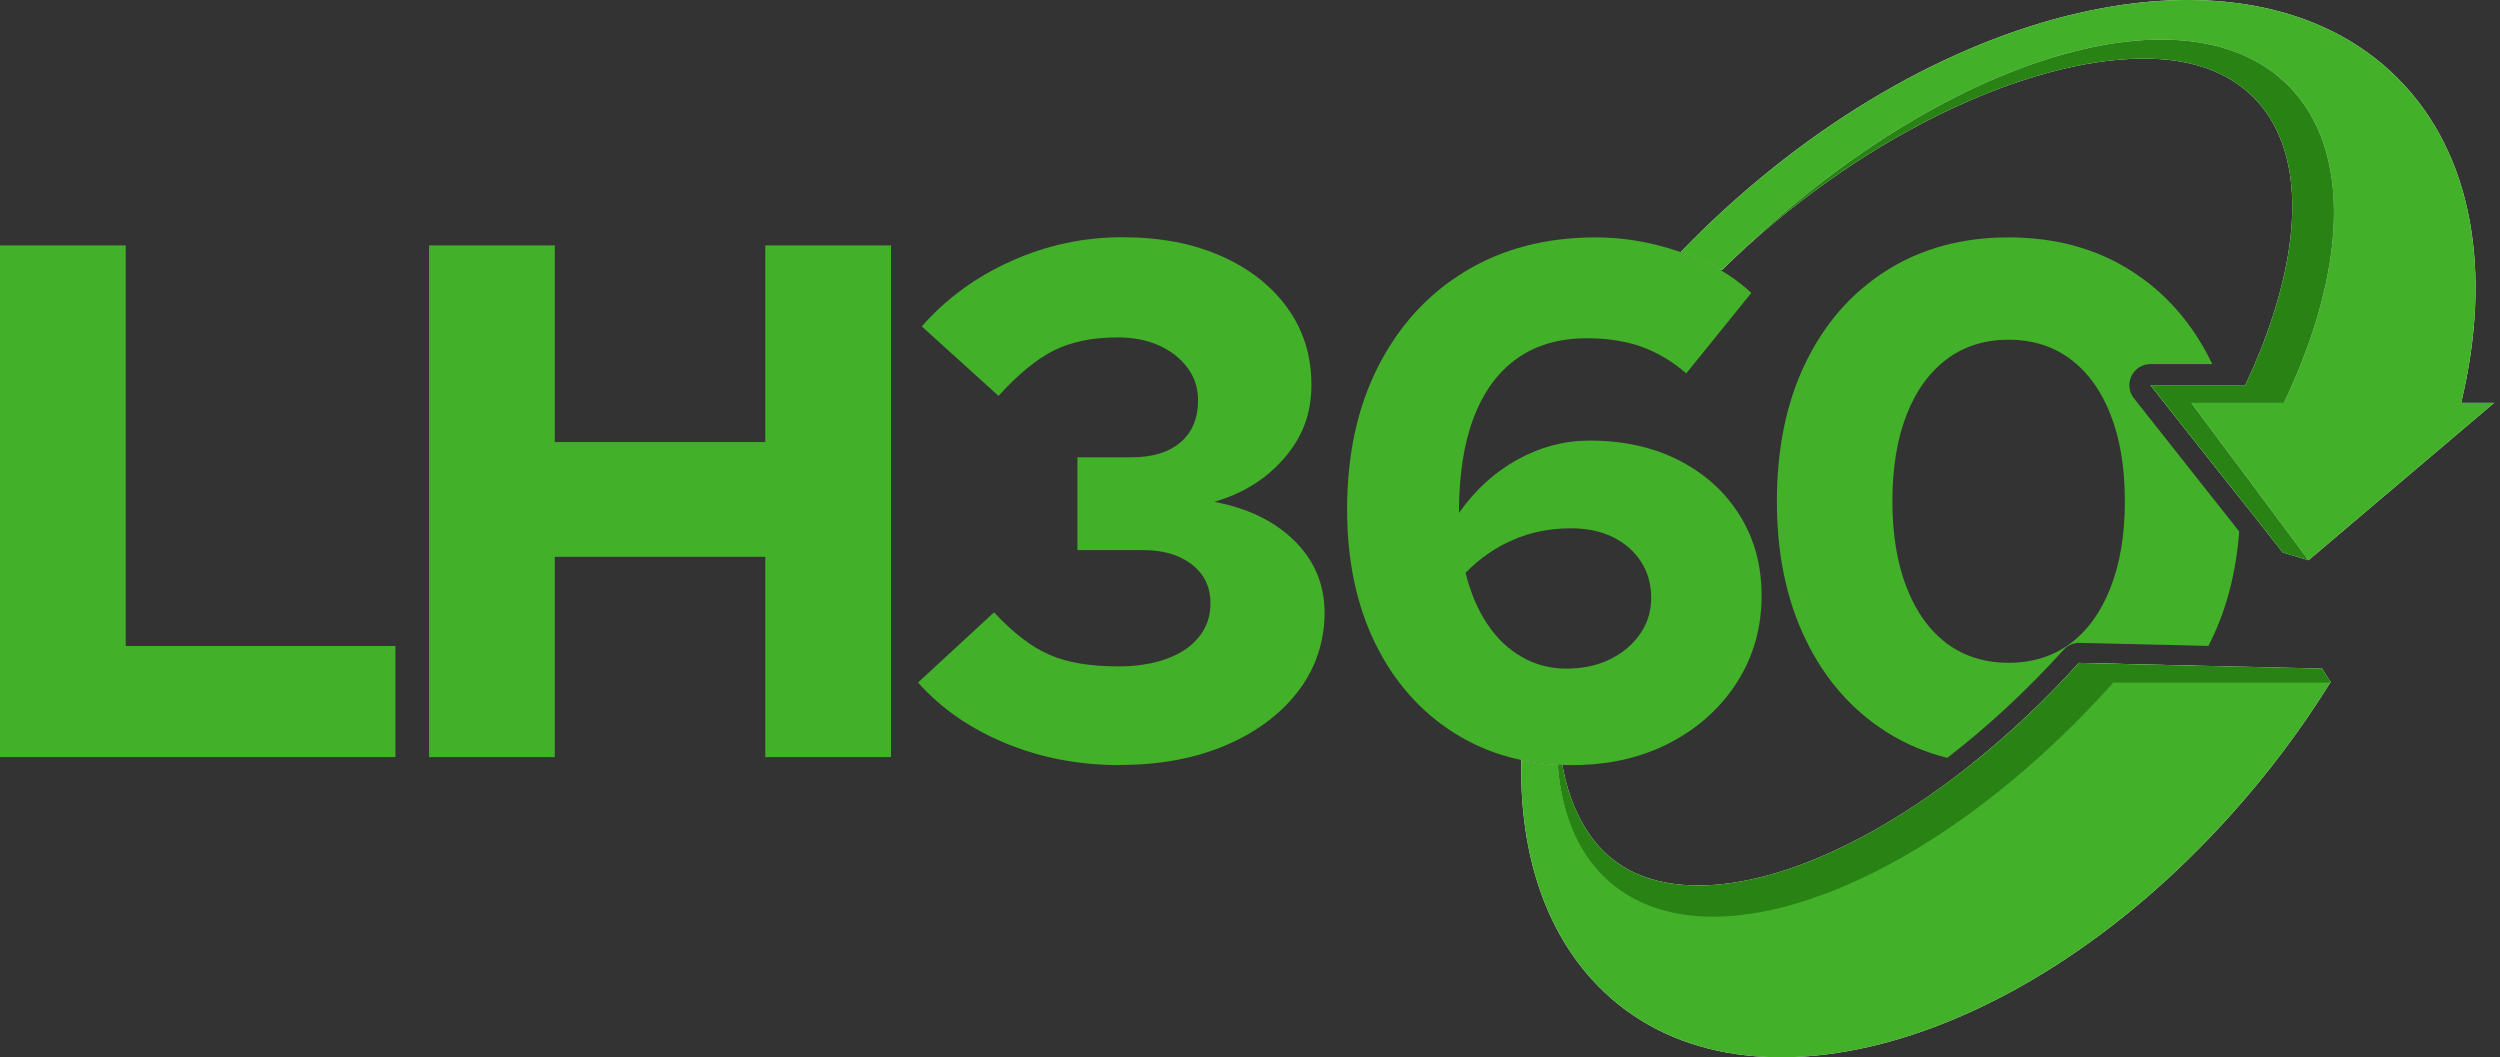 <svg width="227" height="96" viewBox="0 0 227 96" fill="none" xmlns="http://www.w3.org/2000/svg">
<rect x="0" y="0" width="227" height="96" fill="#333333" stroke="none"/>
<path d="M193.348 60.304L188.759 60.193C185.705 63.572 182.468 66.622 179.169 69.264C180.204 69.405 181.273 69.474 182.38 69.474C183.044 69.474 183.693 69.451 184.331 69.397C184.369 69.397 184.403 69.393 184.437 69.39C187.797 69.115 190.794 68.145 193.432 66.488C195.348 65.282 197.005 63.778 198.402 61.98C198.425 61.953 198.448 61.922 198.471 61.892C198.826 61.43 199.166 60.945 199.483 60.445L193.348 60.304ZM203.289 42.372C203.113 40.318 202.758 38.39 202.224 36.585C202.063 36.035 201.884 35.501 201.689 34.974H195.264L200.353 41.422L202.873 44.598L203.419 45.289C203.419 44.289 203.373 43.315 203.289 42.372ZM193.76 36.165C193.302 35.584 193.218 34.802 193.539 34.138C193.859 33.477 194.527 33.057 195.264 33.057H200.872C200.849 33.004 200.823 32.954 200.8 32.904C199.051 29.32 196.597 26.533 193.432 24.54C190.267 22.551 186.583 21.555 182.38 21.555C178.177 21.555 174.493 22.551 171.332 24.54C168.167 26.533 165.712 29.32 163.964 32.904C162.215 36.489 161.341 40.693 161.341 45.514C161.341 50.336 162.215 54.486 163.964 58.093C165.712 61.701 168.167 64.495 171.332 66.488C173.011 67.546 174.836 68.321 176.814 68.813C180.444 66.015 184.037 62.701 187.404 58.971C187.759 58.578 188.274 58.368 188.801 58.372L200.521 58.647C200.617 58.464 200.708 58.28 200.8 58.093C202.205 55.192 203.045 51.916 203.319 48.259L193.76 36.165ZM191.641 53.348C190.779 55.558 189.561 57.253 187.992 58.425C186.419 59.597 184.548 60.181 182.38 60.181C180.211 60.181 178.345 59.597 176.772 58.425C175.203 57.253 173.985 55.558 173.122 53.348C172.259 51.134 171.828 48.522 171.828 45.514C171.828 42.506 172.259 39.841 173.122 37.65C173.985 35.459 175.203 33.779 176.772 32.607C178.345 31.435 180.215 30.847 182.38 30.847C184.544 30.847 186.419 31.435 187.992 32.607C189.561 33.779 190.779 35.459 191.641 37.65C192.504 39.841 192.936 42.464 192.936 45.514C192.936 48.564 192.504 51.134 191.641 53.348Z" fill="#43B02A"/>
<path d="M211.611 61.932L211.638 61.978H211.584C208.977 66.197 205.888 70.312 202.369 74.206C182.723 95.944 156.824 102.521 144.528 88.915C140.027 83.937 137.969 76.939 138.133 69.006C139.194 69.232 140.294 69.377 141.439 69.434C141.439 69.434 141.443 69.438 141.447 69.434C141.584 69.445 141.725 69.449 141.867 69.453C142.397 72.515 143.589 75.08 145.219 76.886C147.326 79.219 150.353 80.398 154.213 80.398C161.382 80.398 170.476 76.233 179.169 69.262C182.467 66.62 185.705 63.57 188.759 60.191L193.347 60.302L199.482 60.443L210.848 60.707L211.584 61.89H211.638C211.638 61.89 211.619 61.917 211.611 61.932Z" fill="#ECF7EA"/>
<path d="M226.461 36.583L222.564 39.889L209.614 50.869L207.27 50.166L203.418 45.288L202.872 44.597L200.353 41.42L195.264 34.972H203.869C204.854 32.884 205.686 30.815 206.342 28.776C209.232 19.923 208.618 12.841 204.613 8.833C202.28 6.504 198.932 5.321 194.66 5.321C183.891 5.321 168.544 12.555 156.385 24.489H156.16C155.117 23.886 153.957 23.363 152.682 22.916C152.655 22.909 152.632 22.897 152.605 22.89C152.957 22.519 153.316 22.157 153.678 21.794C175.42 0.056 204.075 -6.521 217.692 7.085C224.61 14.002 226.305 24.783 223.472 36.583H226.461Z" fill="#ECF7EA"/>
<path d="M211.638 61.891C211.638 61.891 211.619 61.917 211.611 61.933C211.603 61.948 211.592 61.963 211.584 61.978C208.977 66.197 205.888 70.312 202.369 74.206C182.723 95.944 156.824 102.522 144.528 88.916C140.027 83.937 137.969 76.94 138.133 69.007C139.194 69.232 140.294 69.377 141.439 69.434C141.439 69.434 141.443 69.438 141.447 69.434C141.745 73.29 142.943 76.566 145.131 78.99C152.579 87.232 169.041 82.807 184.33 69.396C186.789 67.243 189.213 64.857 191.568 62.253C191.675 62.131 191.786 62.013 191.882 61.891H211.638Z" fill="#43B02A"/>
<path d="M211.638 61.978H191.882C191.786 62.096 191.676 62.219 191.569 62.337C189.248 64.902 186.858 67.258 184.437 69.388C169.117 82.872 152.598 87.335 145.131 79.073C142.928 76.63 141.73 73.324 141.439 69.434C141.439 69.434 141.443 69.438 141.447 69.434C141.585 69.445 141.726 69.449 141.867 69.453C142.398 72.515 143.589 75.08 145.219 76.886C147.326 79.219 150.354 80.398 154.213 80.398C161.383 80.398 170.476 76.233 179.169 69.262C182.468 66.62 185.705 63.57 188.759 60.191L193.348 60.302L199.483 60.443L210.848 60.707L211.585 61.89L211.611 61.932L211.638 61.978Z" fill="#288314"/>
<path d="M226.461 36.583L222.564 39.889L209.614 50.869L203.823 43.085L203.288 42.371L201.338 39.767V39.756L198.974 36.583H207.381C213.073 24.619 213.653 13.639 207.763 7.753C198.196 -1.814 175.187 5.683 156.385 24.489H156.16C155.117 23.886 153.957 23.363 152.682 22.916C152.655 22.909 152.632 22.897 152.605 22.89C152.957 22.519 153.316 22.157 153.678 21.794C175.42 0.056 204.075 -6.521 217.692 7.085C224.61 14.002 226.305 24.783 223.472 36.583H226.461Z" fill="#43B02A"/>
<path d="M203.823 43.085L209.614 50.87L207.27 50.167L203.418 45.288L202.872 44.597L200.352 41.421L195.264 34.973H203.868C204.853 32.885 205.686 30.815 206.342 28.777C209.232 19.924 208.618 12.842 204.613 8.834C202.28 6.505 198.932 5.321 194.66 5.321C183.891 5.321 168.544 12.556 156.385 24.49C175.187 5.684 198.195 -1.814 207.762 7.753C213.653 13.64 213.073 24.619 207.381 36.584H198.974L201.337 39.756V39.768L203.288 42.371L203.823 43.085Z" fill="#288314"/>
<path d="M157.959 46.778C156.63 44.651 154.794 42.995 152.45 41.8C150.106 40.605 147.407 40.005 144.353 40.005C142.051 40.005 139.863 40.582 137.783 41.731C135.702 42.884 133.934 44.499 132.472 46.575C132.472 43.17 132.915 40.295 133.801 37.948C134.687 35.604 135.988 33.813 137.714 32.572C139.439 31.335 141.566 30.713 144.089 30.713C145.945 30.713 147.594 30.969 149.033 31.477C150.469 31.988 151.831 32.794 153.114 33.901L159.02 26.598C158.677 26.273 158.31 25.96 157.924 25.666C157.379 25.246 156.791 24.853 156.161 24.49C155.118 23.887 153.958 23.364 152.683 22.918C152.656 22.91 152.633 22.898 152.606 22.891C151.919 22.65 151.228 22.444 150.537 22.272C148.659 21.791 146.773 21.555 144.883 21.555C140.371 21.555 136.42 22.585 133.037 24.643C129.651 26.697 127.021 29.576 125.139 33.271C123.257 36.967 122.317 41.288 122.317 46.247C122.317 50.889 123.169 54.951 124.875 58.425C126.578 61.899 128.964 64.606 132.041 66.553C133.373 67.397 134.801 68.057 136.32 68.534C136.912 68.722 137.515 68.878 138.134 69.008C139.195 69.233 140.295 69.378 141.44 69.435C141.44 69.435 141.444 69.439 141.448 69.435C141.585 69.447 141.726 69.451 141.867 69.454C142.161 69.47 142.459 69.474 142.761 69.474C143.081 69.474 143.395 69.466 143.708 69.454C146.643 69.336 149.281 68.668 151.622 67.45C154.21 66.103 156.245 64.263 157.726 61.941C159.207 59.617 159.952 56.998 159.952 54.077C159.952 51.332 159.287 48.9 157.959 46.778ZM148.9 57.593C148.212 58.567 147.296 59.33 146.143 59.884C145.258 60.311 144.28 60.571 143.211 60.666C142.894 60.697 142.566 60.712 142.23 60.712C141.092 60.712 140.024 60.498 139.023 60.071C138.737 59.949 138.455 59.807 138.18 59.651C136.943 58.945 135.889 57.937 135.026 56.631C134.163 55.325 133.511 53.791 133.072 52.019C134.309 50.737 135.736 49.74 137.351 49.034C138.966 48.324 140.726 47.969 142.627 47.969C144.089 47.969 145.361 48.236 146.445 48.767C147.525 49.297 148.38 50.038 148.999 50.989C149.617 51.943 149.93 53.039 149.93 54.276C149.93 55.513 149.587 56.62 148.9 57.593Z" fill="#43B02A"/>
<path d="M101.679 69.472C97.961 69.472 94.498 68.808 91.291 67.48C88.085 66.151 85.439 64.319 83.358 61.971L90.261 55.599C91.986 57.458 93.654 58.741 95.273 59.447C96.888 60.157 98.98 60.508 101.546 60.508C103.225 60.508 104.699 60.276 105.959 59.81C107.219 59.344 108.192 58.68 108.879 57.817C109.566 56.954 109.91 55.95 109.91 54.797C109.91 53.778 109.654 52.915 109.146 52.209C108.639 51.503 107.929 50.949 107.024 50.548C106.115 50.151 105.043 49.953 103.806 49.953H97.831V41.523H102.744C104.646 41.523 106.131 41.069 107.192 40.161C108.253 39.256 108.784 37.981 108.784 36.343C108.784 35.236 108.463 34.251 107.822 33.388C107.18 32.525 106.318 31.85 105.233 31.365C104.149 30.88 102.901 30.636 101.485 30.636C99.228 30.636 97.316 31.025 95.743 31.796C94.17 32.571 92.479 33.953 90.665 35.946L83.698 29.639C85.909 27.116 88.619 25.138 91.83 23.699C95.037 22.264 98.388 21.542 101.885 21.542C105.382 21.542 108.28 22.107 110.845 23.233C113.411 24.363 115.427 25.932 116.885 27.944C118.347 29.96 119.076 32.292 119.076 34.946C119.076 37.599 118.255 39.68 116.621 41.585C114.984 43.486 112.861 44.814 110.25 45.566C113.304 46.143 115.736 47.326 117.549 49.117C119.362 50.907 120.271 53.087 120.271 55.653C120.271 58.218 119.473 60.676 117.881 62.753C116.289 64.834 114.098 66.472 111.311 67.667C108.524 68.862 105.314 69.457 101.687 69.457L101.679 69.472Z" fill="#43B02A"/>
<path d="M0 68.744V22.283H11.415V58.654H35.905V68.744H0Z" fill="#43B02A"/>
<path d="M38.959 68.744V22.283H50.374V40.138H69.489V22.283H80.903V68.744H69.489V50.56H50.374V68.744H38.959Z" fill="#43B02A"/>
</svg>
